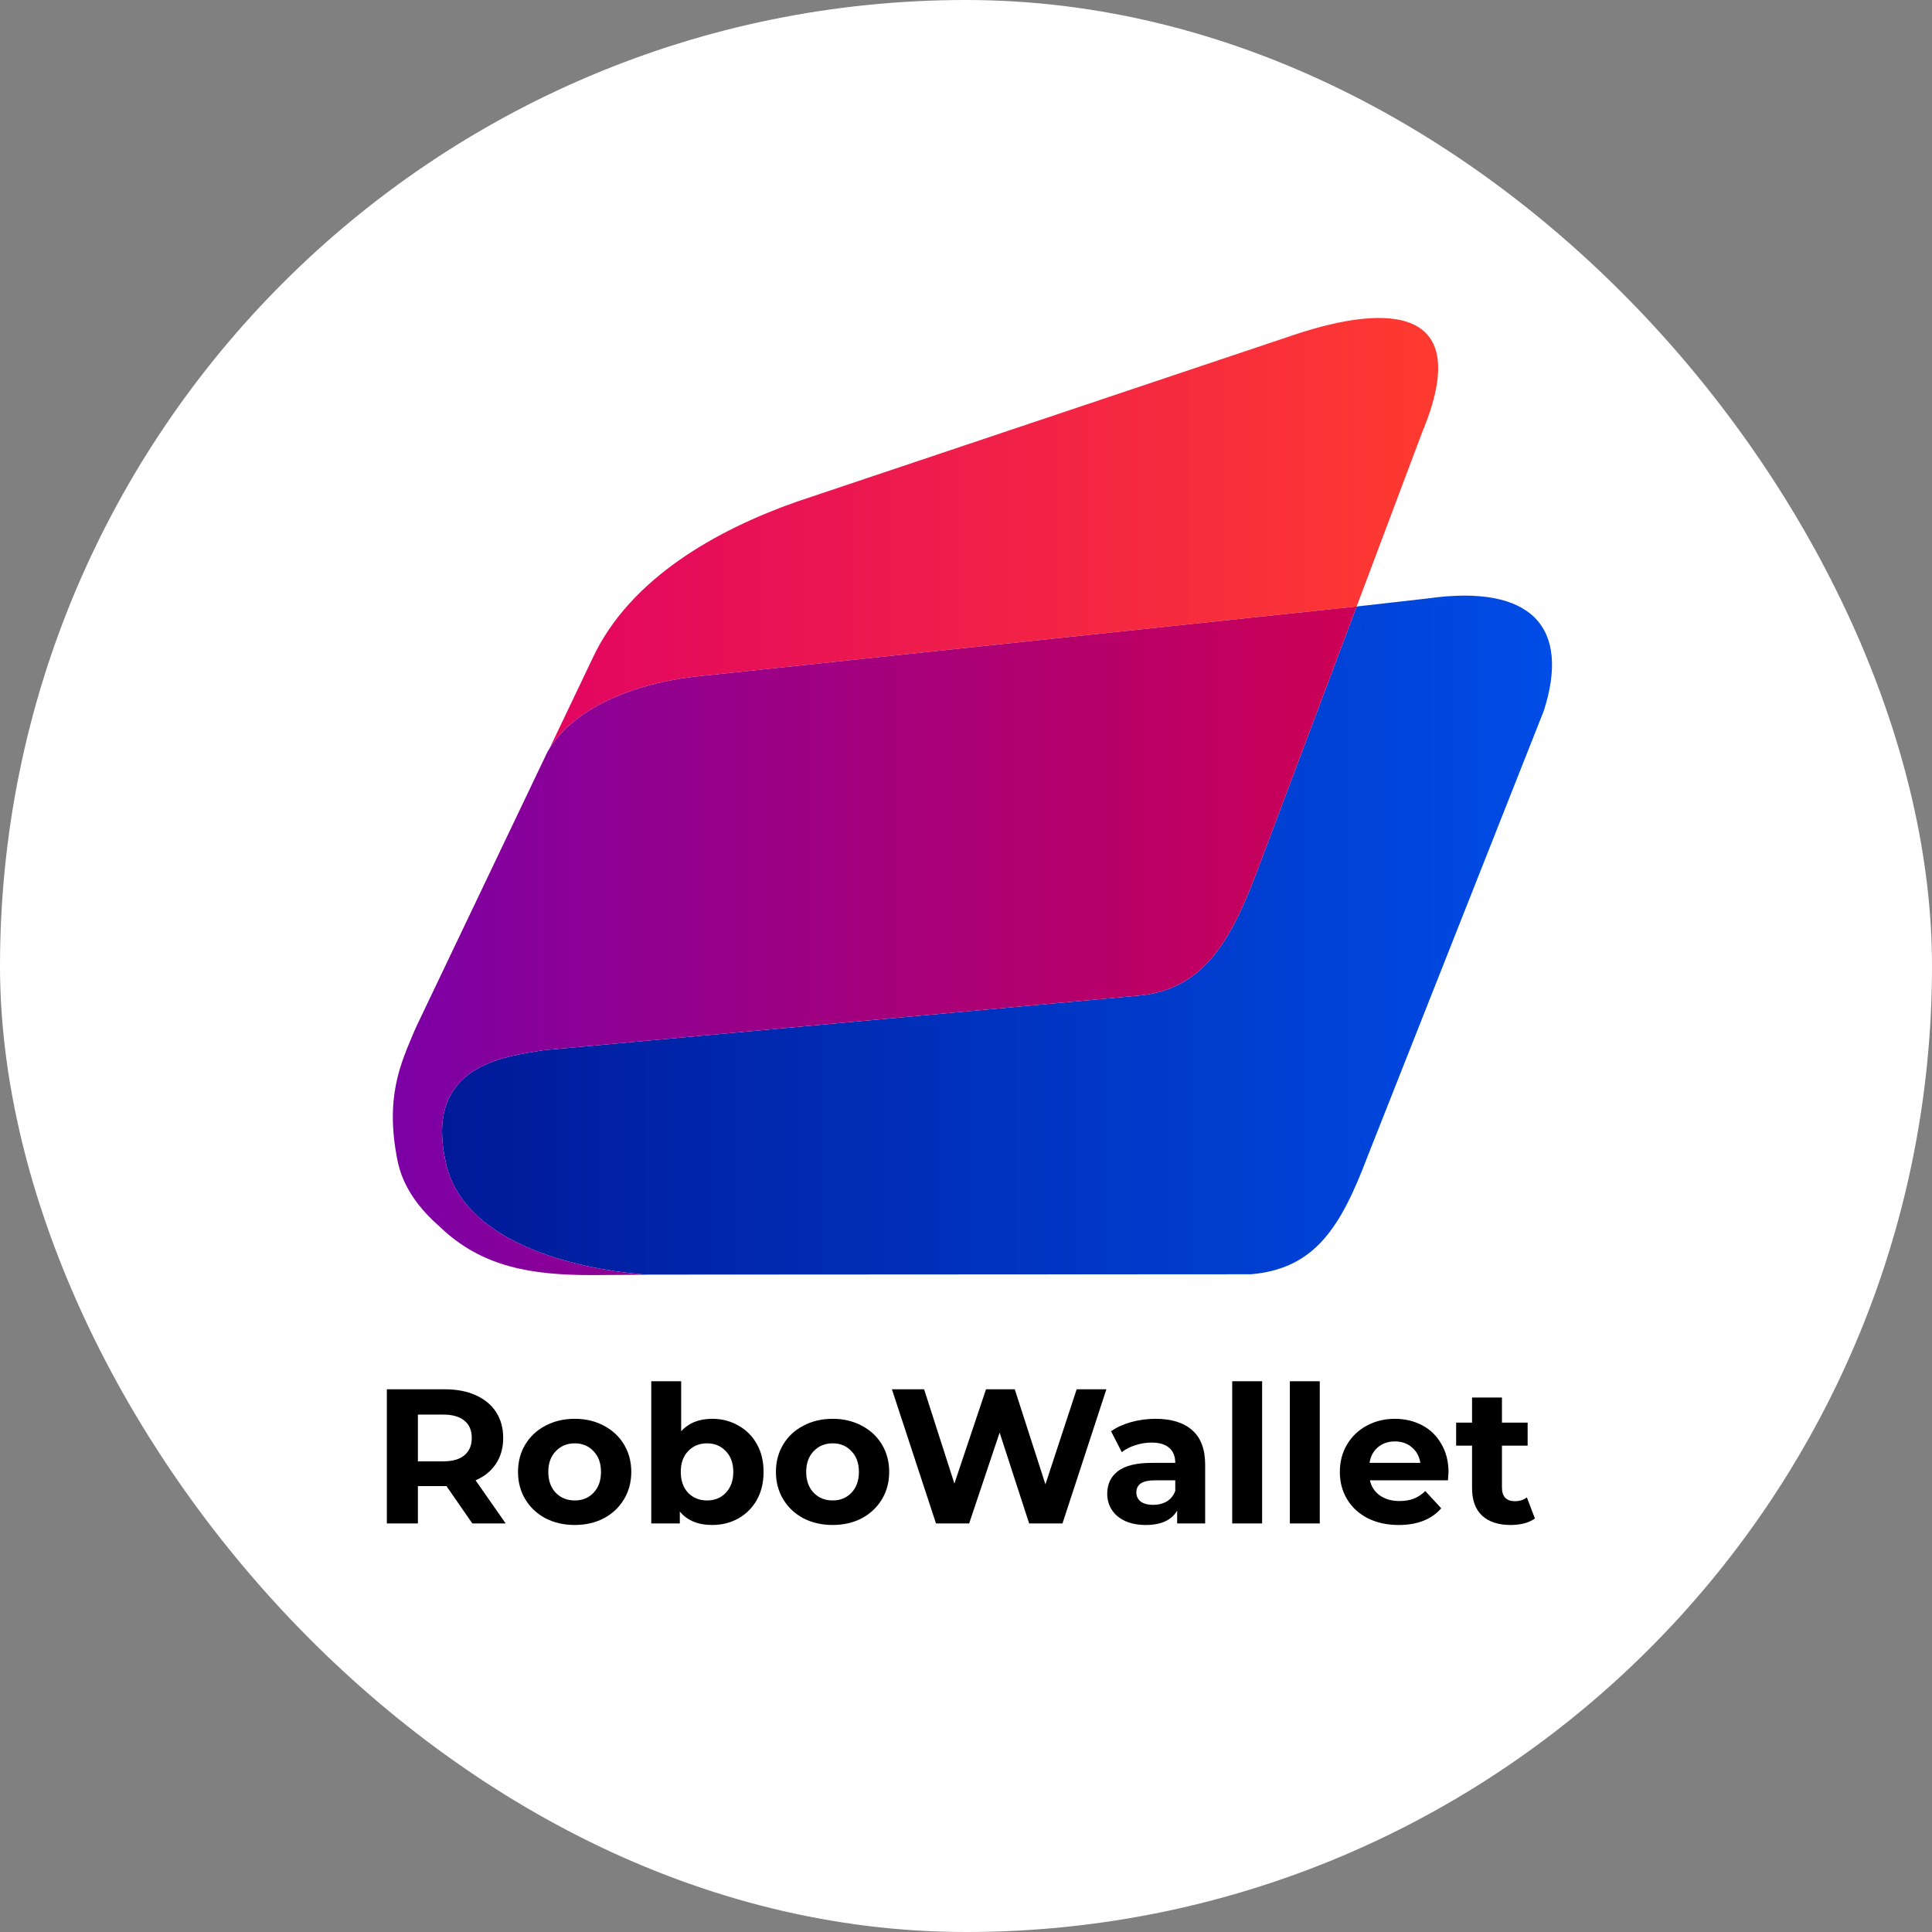 <?xml version="1.0" encoding="UTF-8"?> <svg xmlns="http://www.w3.org/2000/svg" width="300" height="300" viewBox="0 0 300 300" fill="none"><rect x="0" y="0" width="300" height="300" fill="#808080" stroke="none"/><rect width="300" height="300" rx="150" fill="white"></rect><g clip-path="url(#clip0_2335_10099)"><path d="M100.348 197.92L194.224 197.866C204.207 197.026 208.204 190.509 212.332 179.627L239.714 110.387C243.865 97.531 237.989 90.618 221.664 92.929L210.664 94.175L195.075 135.617C190.948 146.487 186.63 153.761 176.66 154.612L84.344 163.081C84.018 163.137 83.668 163.194 83.299 163.254C77.226 164.241 65.841 166.089 69.275 180.728L69.263 180.705C72.546 194.756 94.187 197.51 100.348 197.92Z" fill="url(#paint0_linear_2335_10099)"></path><path d="M201.012 51.97L123.67 77.92C111.499 82.202 97.835 89.719 92.019 102.203L85.35 116.182C89.741 109.28 99.797 105.753 109.561 104.889L210.659 94.173L220.835 67.121C229.005 47.494 215.596 47.109 201.012 51.97Z" fill="url(#paint1_linear_2335_10099)"></path><path d="M69.277 180.728C65.634 165.198 78.668 164.062 84.346 163.081L176.661 154.612C186.632 153.76 190.949 146.486 195.077 135.616L210.666 94.172L109.562 104.888C99.544 105.775 89.219 109.465 85.02 116.727L83.92 119.034L83.896 119.081L64.865 158.953C64.664 159.343 64.522 159.721 64.333 160.112C62.287 165.02 59.673 170.331 61.778 180.467C62.05 181.544 62.854 185.766 68.248 190.45C74.848 196.825 82.642 197.996 91.998 197.996L100.632 197.937C94.884 197.594 72.6 194.98 69.265 180.704L69.277 180.728Z" fill="url(#paint2_linear_2335_10099)"></path></g><path d="M73.343 236.56L69.326 230.757H64.891V236.56H60.07V215.728H69.088C70.933 215.728 72.53 216.036 73.879 216.651C75.248 217.266 76.299 218.139 77.034 219.27C77.768 220.401 78.135 221.74 78.135 223.287C78.135 224.835 77.758 226.174 77.004 227.305C76.27 228.416 75.218 229.269 73.849 229.864L78.522 236.56H73.343ZM73.254 223.287C73.254 222.117 72.877 221.224 72.123 220.609C71.369 219.974 70.268 219.657 68.82 219.657H64.891V226.918H68.82C70.268 226.918 71.369 226.601 72.123 225.966C72.877 225.331 73.254 224.438 73.254 223.287Z" fill="black"></path><path d="M89.246 236.799C87.559 236.799 86.041 236.451 84.692 235.757C83.363 235.043 82.321 234.061 81.567 232.811C80.814 231.561 80.437 230.142 80.437 228.555C80.437 226.968 80.814 225.549 81.567 224.299C82.321 223.049 83.363 222.077 84.692 221.383C86.041 220.669 87.559 220.311 89.246 220.311C90.932 220.311 92.44 220.669 93.769 221.383C95.098 222.077 96.14 223.049 96.894 224.299C97.648 225.549 98.025 226.968 98.025 228.555C98.025 230.142 97.648 231.561 96.894 232.811C96.14 234.061 95.098 235.043 93.769 235.757C92.44 236.451 90.932 236.799 89.246 236.799ZM89.246 232.989C90.436 232.989 91.408 232.592 92.162 231.799C92.936 230.985 93.323 229.904 93.323 228.555C93.323 227.206 92.936 226.135 92.162 225.341C91.408 224.527 90.436 224.121 89.246 224.121C88.055 224.121 87.073 224.527 86.299 225.341C85.526 226.135 85.139 227.206 85.139 228.555C85.139 229.904 85.526 230.985 86.299 231.799C87.073 232.592 88.055 232.989 89.246 232.989Z" fill="black"></path><path d="M110.592 220.311C112.08 220.311 113.429 220.659 114.639 221.353C115.869 222.028 116.831 222.99 117.526 224.24C118.22 225.47 118.567 226.908 118.567 228.555C118.567 230.202 118.22 231.65 117.526 232.9C116.831 234.13 115.869 235.092 114.639 235.787C113.429 236.461 112.08 236.799 110.592 236.799C108.389 236.799 106.713 236.104 105.562 234.715V236.56H101.128V214.479H105.771V222.246C106.941 220.956 108.548 220.311 110.592 220.311ZM109.788 232.989C110.979 232.989 111.951 232.592 112.705 231.799C113.478 230.985 113.865 229.904 113.865 228.555C113.865 227.206 113.478 226.135 112.705 225.341C111.951 224.527 110.979 224.121 109.788 224.121C108.598 224.121 107.616 224.527 106.842 225.341C106.088 226.135 105.711 227.206 105.711 228.555C105.711 229.904 106.088 230.985 106.842 231.799C107.616 232.592 108.598 232.989 109.788 232.989Z" fill="black"></path><path d="M129.294 236.799C127.607 236.799 126.09 236.451 124.74 235.757C123.411 235.043 122.37 234.061 121.616 232.811C120.862 231.561 120.485 230.142 120.485 228.555C120.485 226.968 120.862 225.549 121.616 224.299C122.37 223.049 123.411 222.077 124.74 221.383C126.09 220.669 127.607 220.311 129.294 220.311C130.98 220.311 132.488 220.669 133.817 221.383C135.147 222.077 136.188 223.049 136.942 224.299C137.696 225.549 138.073 226.968 138.073 228.555C138.073 230.142 137.696 231.561 136.942 232.811C136.188 234.061 135.147 235.043 133.817 235.757C132.488 236.451 130.98 236.799 129.294 236.799ZM129.294 232.989C130.484 232.989 131.456 232.592 132.21 231.799C132.984 230.985 133.371 229.904 133.371 228.555C133.371 227.206 132.984 226.135 132.21 225.341C131.456 224.527 130.484 224.121 129.294 224.121C128.103 224.121 127.121 224.527 126.347 225.341C125.574 226.135 125.187 227.206 125.187 228.555C125.187 229.904 125.574 230.985 126.347 231.799C127.121 232.592 128.103 232.989 129.294 232.989Z" fill="black"></path><path d="M171.798 215.728L164.983 236.56H159.805L155.222 222.454L150.49 236.56H145.341L138.497 215.728H143.496L148.198 230.37L153.109 215.728H157.573L162.334 230.489L167.185 215.728H171.798Z" fill="black"></path><path d="M179.428 220.311C181.908 220.311 183.813 220.907 185.142 222.097C186.472 223.268 187.136 225.043 187.136 227.424V236.56H182.791V234.567C181.918 236.055 180.291 236.799 177.911 236.799C176.681 236.799 175.609 236.59 174.697 236.174C173.804 235.757 173.119 235.182 172.643 234.447C172.167 233.713 171.929 232.88 171.929 231.948C171.929 230.46 172.484 229.289 173.595 228.436C174.726 227.583 176.462 227.156 178.803 227.156H182.494C182.494 226.144 182.186 225.371 181.571 224.835C180.956 224.279 180.033 224.002 178.803 224.002C177.95 224.002 177.107 224.141 176.274 224.418C175.46 224.676 174.766 225.033 174.191 225.49L172.524 222.246C173.397 221.631 174.439 221.155 175.649 220.817C176.879 220.48 178.139 220.311 179.428 220.311ZM179.071 233.674C179.865 233.674 180.569 233.495 181.184 233.138C181.799 232.761 182.236 232.215 182.494 231.501V229.864H179.309C177.405 229.864 176.452 230.489 176.452 231.739C176.452 232.335 176.681 232.811 177.137 233.168C177.613 233.505 178.258 233.674 179.071 233.674Z" fill="black"></path><path d="M191.338 214.479H195.981V236.56H191.338V214.479Z" fill="black"></path><path d="M200.289 214.479H204.932V236.56H200.289V214.479Z" fill="black"></path><path d="M224.924 228.615C224.924 228.674 224.894 229.091 224.835 229.864H212.722C212.941 230.856 213.456 231.64 214.27 232.215C215.083 232.791 216.095 233.079 217.305 233.079C218.139 233.079 218.873 232.959 219.508 232.721C220.162 232.463 220.767 232.067 221.323 231.531L223.793 234.209C222.285 235.935 220.083 236.799 217.186 236.799C215.381 236.799 213.784 236.451 212.395 235.757C211.006 235.043 209.935 234.061 209.181 232.811C208.427 231.561 208.05 230.142 208.05 228.555C208.05 226.988 208.417 225.579 209.151 224.329C209.905 223.059 210.927 222.077 212.216 221.383C213.526 220.669 214.984 220.311 216.591 220.311C218.159 220.311 219.577 220.649 220.847 221.323C222.117 221.998 223.109 222.97 223.823 224.24C224.557 225.49 224.924 226.948 224.924 228.615ZM216.621 223.823C215.569 223.823 214.687 224.121 213.972 224.716C213.258 225.311 212.822 226.125 212.663 227.156H220.549C220.391 226.144 219.954 225.341 219.24 224.746C218.526 224.131 217.653 223.823 216.621 223.823Z" fill="black"></path><path d="M238.342 235.787C237.885 236.124 237.32 236.382 236.645 236.56C235.991 236.719 235.296 236.799 234.562 236.799C232.657 236.799 231.179 236.312 230.128 235.34C229.096 234.368 228.58 232.94 228.58 231.055V224.478H226.11V220.907H228.58V217.008H233.223V220.907H237.211V224.478H233.223V230.995C233.223 231.67 233.391 232.196 233.729 232.573C234.086 232.93 234.582 233.108 235.217 233.108C235.951 233.108 236.576 232.91 237.092 232.513L238.342 235.787Z" fill="black"></path><defs><linearGradient id="paint0_linear_2335_10099" x1="67.888" y1="143.164" x2="240.684" y2="143.164" gradientUnits="userSpaceOnUse"><stop stop-color="#001998"></stop><stop offset="1" stop-color="#004CE6"></stop></linearGradient><linearGradient id="paint1_linear_2335_10099" x1="85.35" y1="82.587" x2="224.474" y2="82.587" gradientUnits="userSpaceOnUse"><stop stop-color="#E20561"></stop><stop offset="1" stop-color="#FF3B2F"></stop></linearGradient><linearGradient id="paint2_linear_2335_10099" x1="61.527" y1="146.084" x2="210.139" y2="146.084" gradientUnits="userSpaceOnUse"><stop stop-color="#7C00A5"></stop><stop offset="1" stop-color="#CC0055"></stop></linearGradient><clipPath id="clip0_2335_10099"><rect width="180" height="180" fill="white" transform="translate(61 36)"></rect></clipPath></defs></svg> 